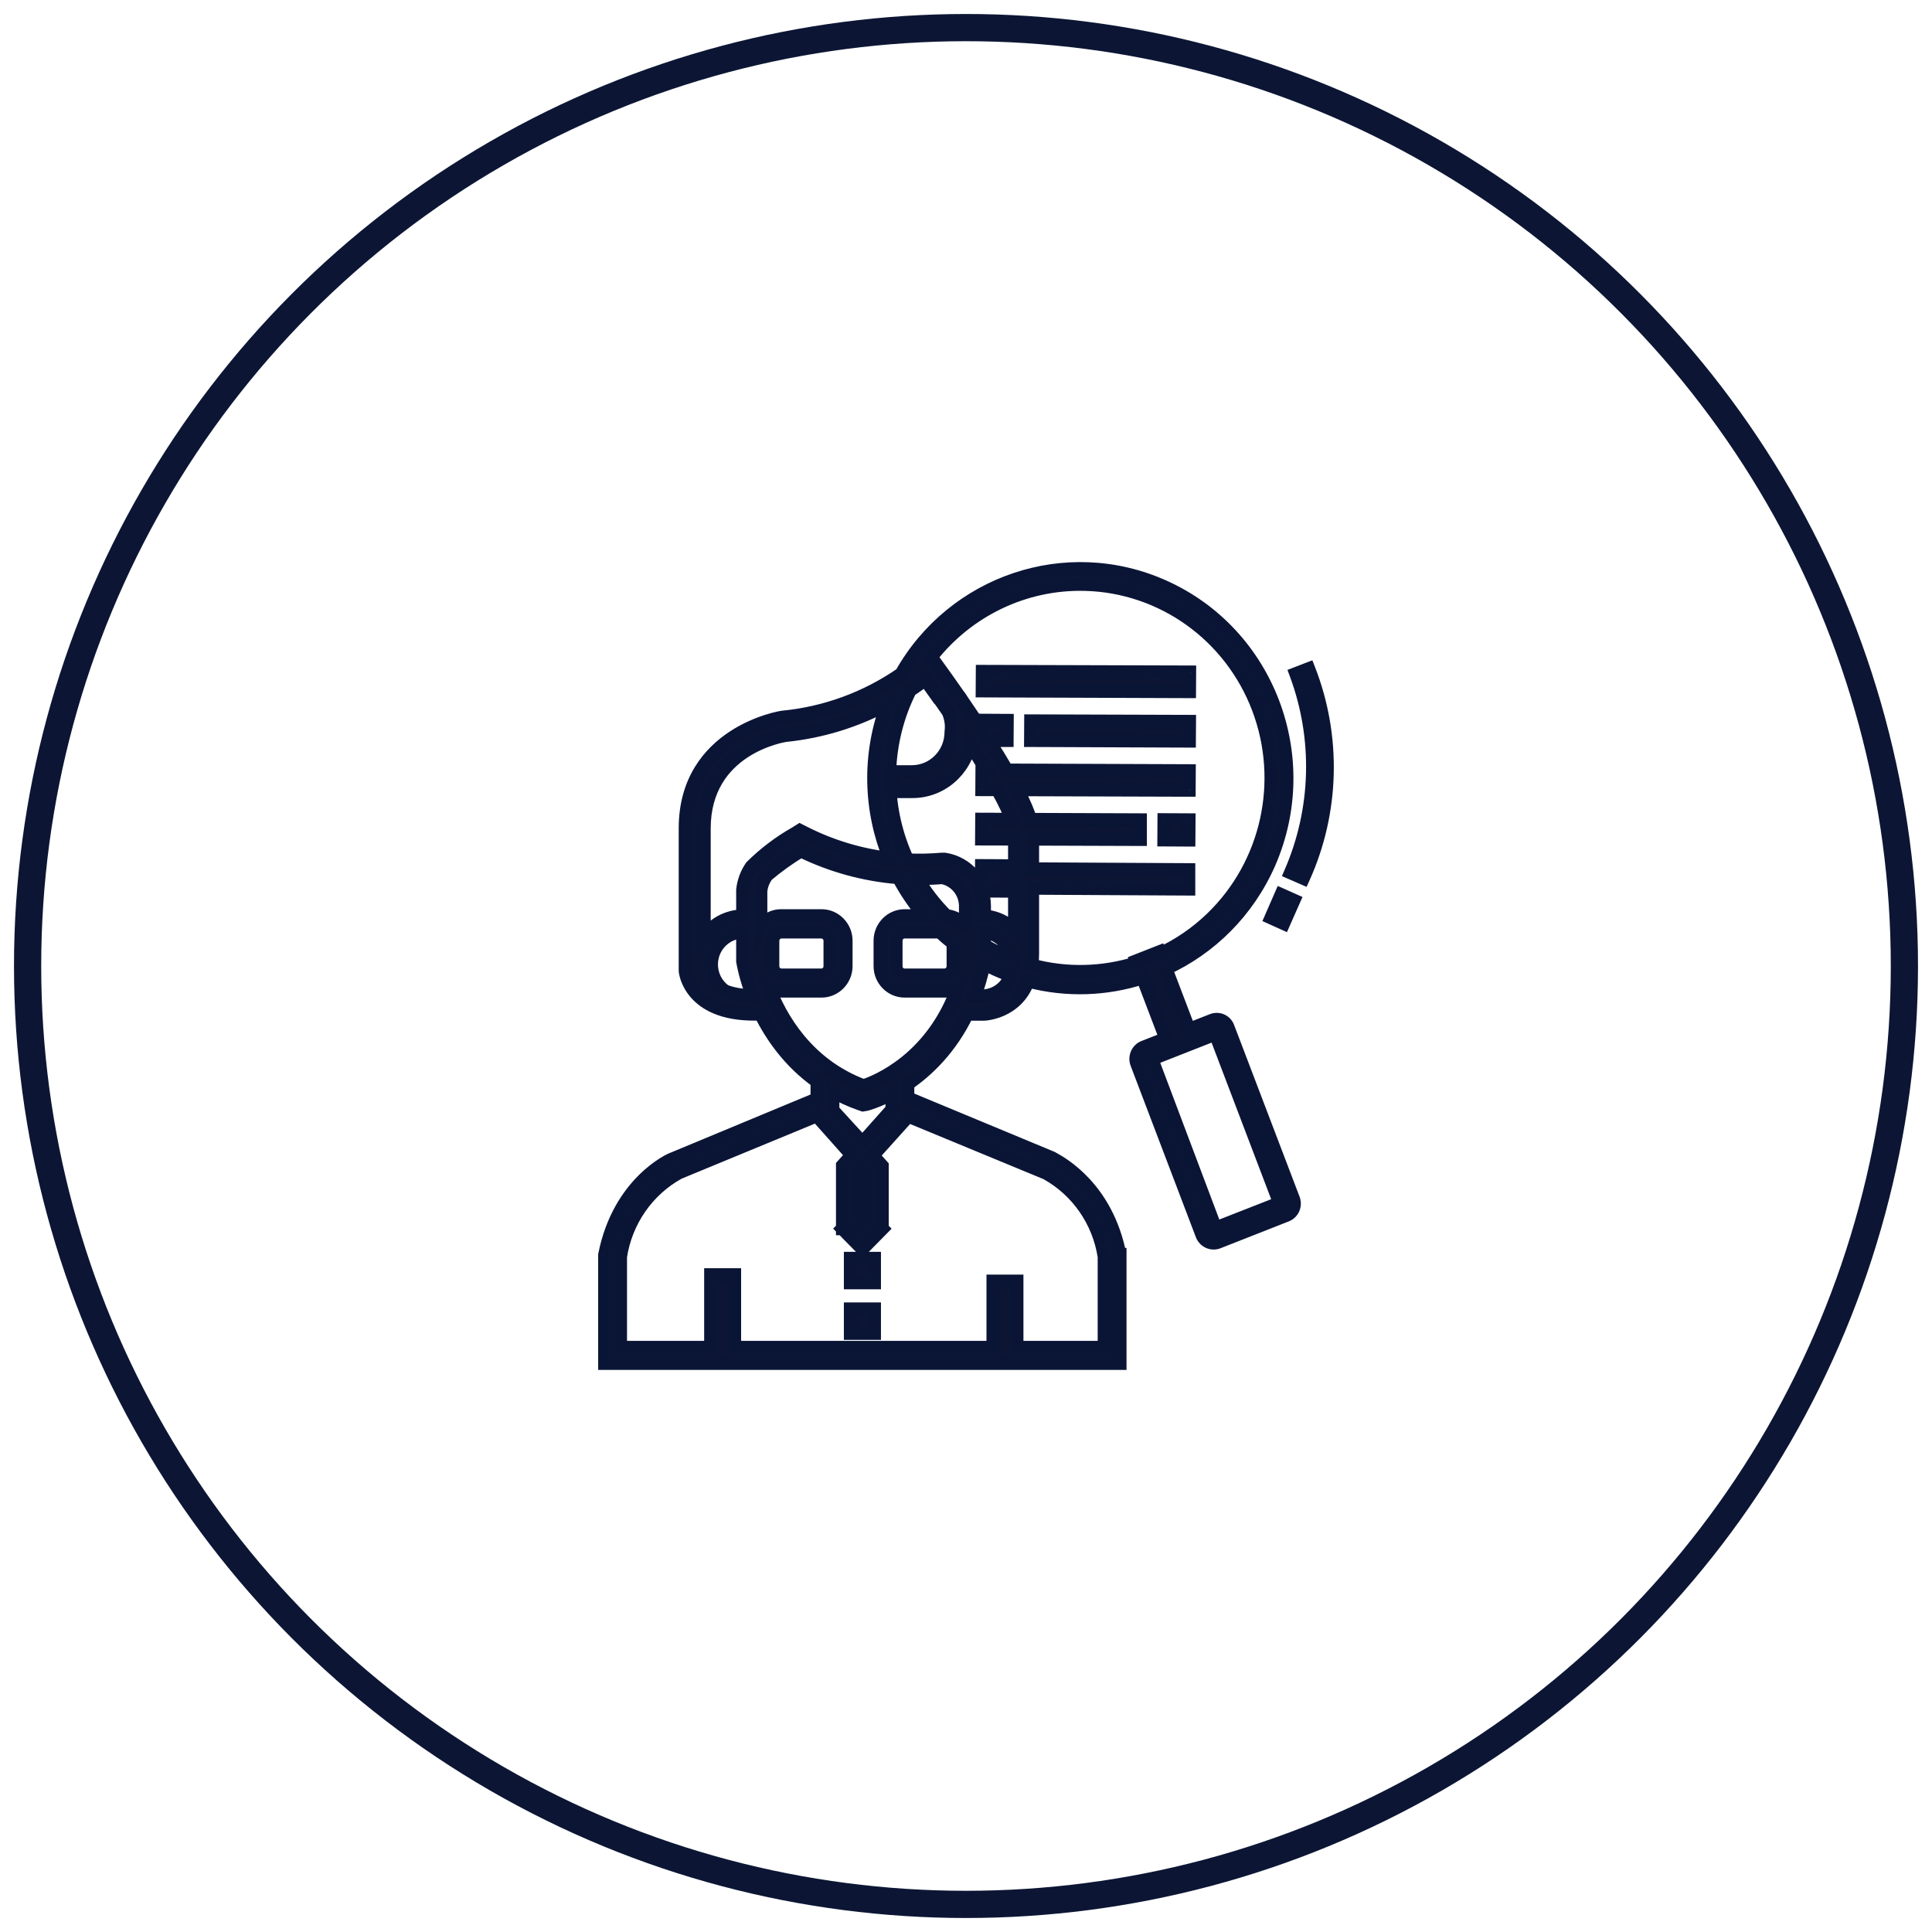 <svg width="70" height="70" viewBox="0 0 70 70" fill="none" xmlns="http://www.w3.org/2000/svg">
<circle cx="35" cy="35" r="34" stroke="#0C1634" stroke-width="0.986"/>
<path fill-rule="evenodd" clip-rule="evenodd" d="M35.654 34.256V33.759C36.191 33.81 36.623 34.228 36.703 34.763C36.577 34.715 36.451 34.662 36.326 34.606C36.093 34.5 35.869 34.383 35.654 34.256ZM36.774 33.728C36.486 33.428 36.092 33.233 35.654 33.205V32.813C35.646 31.977 35.041 31.27 34.226 31.145H34.116C33.702 31.182 33.288 31.19 32.876 31.17C32.054 29.39 31.967 27.273 32.811 25.335C32.859 25.224 32.91 25.116 32.963 25.009C33.154 24.881 33.341 24.747 33.523 24.605L34.032 25.321C34.045 25.332 34.057 25.344 34.069 25.355C34.172 25.503 34.272 25.646 34.367 25.784C34.467 26.012 34.506 26.266 34.472 26.521C34.472 27.324 33.831 27.975 33.039 27.975H32.35V28.666H33.057C34.088 28.666 34.946 27.917 35.133 26.926C35.372 27.294 35.576 27.622 35.751 27.913L35.592 27.912L35.588 28.595L36.145 28.596C36.434 29.121 36.59 29.473 36.675 29.7L35.583 29.696L35.579 30.383L36.774 30.386V33.728ZM34.868 25.415C35.139 25.809 35.382 26.17 35.599 26.503L35.601 26.11L36.48 26.115L36.475 26.815H35.8C36.066 27.23 36.287 27.595 36.473 27.915L43.075 27.939L43.071 28.617L36.849 28.598C37.113 29.108 37.254 29.461 37.327 29.703L41.304 29.718V30.401L37.398 30.388V31.494L43.057 31.524V32.198L37.398 32.167V34.557C37.398 34.708 37.389 34.849 37.373 34.98C38.647 35.322 39.977 35.283 41.211 34.892L41.185 34.824L42.004 34.502L42.031 34.572C42.711 34.255 43.347 33.822 43.91 33.28C45.941 31.322 46.609 28.314 45.603 25.66C44.597 23.007 42.115 21.23 39.315 21.159C37.11 21.102 35.051 22.111 33.72 23.811L33.826 23.943C34.143 24.381 34.433 24.789 34.697 25.168C34.76 25.246 34.817 25.329 34.868 25.415ZM37.244 35.528C38.646 35.901 40.088 35.841 41.409 35.412L42.255 37.634L41.449 37.95C41.224 38.04 41.112 38.297 41.199 38.526L43.563 44.738C43.605 44.849 43.689 44.938 43.796 44.986C43.903 45.033 44.025 45.036 44.134 44.992L46.594 44.024C46.709 43.982 46.801 43.893 46.849 43.779C46.893 43.67 46.893 43.549 46.849 43.44L44.481 37.228C44.442 37.117 44.359 37.028 44.252 36.983C44.144 36.937 44.022 36.937 43.914 36.983L43.074 37.312L42.229 35.092C43.84 34.35 45.199 33.03 45.975 31.261C47.64 27.434 45.936 22.961 42.167 21.267C38.636 19.679 34.542 21.093 32.664 24.424C31.385 25.306 29.904 25.851 28.356 25.999C28.32 25.999 24.841 26.556 24.841 30.013V35.172C24.841 35.235 25.016 36.729 27.319 36.729H27.567C27.97 37.54 28.611 38.462 29.617 39.181V39.823L24.379 42C24.3 42.017 22.442 42.856 21.923 45.465V49.385H40.566V45.465H40.562C40.09 43.05 38.451 42.152 38.154 41.989L38.154 41.989C38.13 41.976 38.115 41.968 38.11 41.964L32.877 39.789V39.268C33.595 38.776 34.43 37.981 35.032 36.733H35.641C35.641 36.733 36.815 36.703 37.244 35.528ZM32.332 40.198V39.602C31.816 39.881 31.44 39.986 31.396 39.997L31.269 40.02L31.177 39.988C30.808 39.859 30.47 39.703 30.162 39.529V40.227L31.247 41.416L32.332 40.198ZM36.644 35.342C36.462 35.276 36.281 35.204 36.102 35.123C35.946 35.053 35.794 34.977 35.645 34.898C35.555 35.331 35.439 35.73 35.304 36.095H35.654C35.736 36.092 36.366 36.048 36.644 35.342ZM27.285 36.091C27.017 35.401 26.933 34.891 26.923 34.829V33.754C26.281 33.761 25.763 34.292 25.763 34.945C25.763 35.344 25.957 35.698 26.255 35.914C26.507 36.016 26.841 36.087 27.285 36.091ZM32.165 25.491C31.02 26.111 29.762 26.5 28.461 26.632C28.351 26.646 25.5 27.114 25.5 30.017V33.989C25.805 33.518 26.328 33.206 26.923 33.201V32.238C26.956 31.938 27.063 31.651 27.235 31.404C27.712 30.932 28.248 30.525 28.83 30.195L28.98 30.102L29.138 30.182C30.117 30.678 31.171 30.994 32.249 31.119C31.533 29.378 31.455 27.37 32.165 25.491ZM32.562 31.786C32.826 32.287 33.147 32.759 33.52 33.192H32.78C32.295 33.192 31.901 33.592 31.901 34.084V35.003C31.901 35.495 32.295 35.895 32.78 35.895H34.226C34.412 35.895 34.585 35.836 34.727 35.735C33.801 38.396 31.748 39.203 31.291 39.355C29.218 38.584 28.257 36.863 27.837 35.757C27.973 35.844 28.134 35.895 28.307 35.895H29.762C30.244 35.895 30.636 35.501 30.64 35.012V34.084C30.64 33.592 30.247 33.192 29.762 33.192H28.307C27.986 33.192 27.705 33.367 27.552 33.629V32.273C27.576 32.068 27.653 31.873 27.776 31.707C28.166 31.377 28.582 31.079 29.019 30.815C30.134 31.362 31.336 31.689 32.562 31.786ZM33.215 31.816C33.511 32.315 33.87 32.779 34.285 33.194C34.591 33.215 34.854 33.394 34.995 33.652V32.813C34.985 32.307 34.627 31.878 34.138 31.783C33.83 31.808 33.522 31.819 33.215 31.816ZM34.547 34.177C34.376 34.043 34.213 33.901 34.057 33.754H32.771C32.686 33.754 32.603 33.789 32.543 33.851C32.483 33.913 32.45 33.997 32.451 34.084V35.012C32.45 35.099 32.483 35.183 32.543 35.245C32.603 35.307 32.686 35.342 32.771 35.342H34.226C34.404 35.339 34.547 35.192 34.547 35.012V34.177ZM41.717 38.365L44.033 44.51L46.379 43.592L44.041 37.451L41.717 38.365ZM47.407 24.247C48.363 26.687 48.293 29.418 47.214 31.805L46.775 31.613C47.766 29.333 47.836 26.748 46.968 24.416L47.407 24.247ZM43.088 24.362L43.084 25.045L35.601 25.018L35.605 24.34L43.088 24.362ZM43.079 26.837L43.084 26.151L37.358 26.133L37.354 26.815L43.079 26.837ZM35.572 32.269L35.577 31.377L36.455 31.382L36.451 32.273L35.572 32.269ZM43.062 30.423L43.066 29.718L42.187 29.714L42.183 30.418L43.062 30.423ZM46.502 33.442L46.862 32.626L46.423 32.43L46.067 33.246L46.502 33.442ZM27.986 34.084C27.986 33.904 28.129 33.757 28.307 33.754H29.762C29.848 33.754 29.931 33.789 29.992 33.851C30.052 33.913 30.087 33.997 30.087 34.084V35.012C30.087 35.099 30.052 35.183 29.992 35.245C29.931 35.307 29.848 35.342 29.762 35.342H28.307C28.129 35.339 27.986 35.192 27.986 35.012V34.084ZM25.763 48.832H22.468V45.532C22.666 44.235 23.449 43.107 24.586 42.481L29.595 40.412L30.878 41.852L30.539 42.232V44.506H30.546L30.537 44.515L30.862 44.845L30.861 44.846L31.246 45.237L31.954 44.518L31.95 44.514V42.245L31.611 41.866L32.908 40.425L37.912 42.495C39.043 43.118 39.823 44.241 40.021 45.532V48.832H36.831V46.432H35.992V48.832H26.602V46.2H25.763V48.832ZM31.405 44.294V42.459L31.247 42.276L31.084 42.459V44.288L31.247 44.454L31.405 44.294ZM30.825 46.464V45.607H31.669V46.464H30.825ZM31.669 48.297V47.44H30.825V48.297H31.669Z" fill="#0C1634"/>
<path d="M35.654 33.759L35.677 33.51L35.404 33.485V33.759H35.654ZM35.654 34.256H35.404V34.399L35.526 34.471L35.654 34.256ZM36.703 34.763L36.614 34.997L37.015 35.15L36.951 34.726L36.703 34.763ZM36.326 34.606L36.223 34.834L36.223 34.834L36.326 34.606ZM35.654 33.205H35.404V33.439L35.638 33.454L35.654 33.205ZM36.774 33.728L36.594 33.901L37.024 34.349V33.728H36.774ZM35.654 32.813H35.904L35.904 32.811L35.654 32.813ZM34.226 31.145L34.264 30.898L34.245 30.895H34.226V31.145ZM34.116 31.145V30.895H34.105L34.094 30.896L34.116 31.145ZM32.876 31.17L32.649 31.275L32.712 31.413L32.864 31.42L32.876 31.17ZM32.811 25.335L32.582 25.235L32.582 25.235L32.811 25.335ZM32.963 25.009L32.824 24.801L32.769 24.838L32.739 24.898L32.963 25.009ZM33.523 24.605L33.727 24.46L33.576 24.248L33.37 24.408L33.523 24.605ZM34.032 25.321L33.829 25.466L33.845 25.489L33.865 25.507L34.032 25.321ZM34.069 25.355L34.274 25.212L34.26 25.192L34.243 25.176L34.069 25.355ZM34.367 25.784L34.596 25.683L34.587 25.662L34.573 25.642L34.367 25.784ZM34.472 26.521L34.224 26.488L34.222 26.504V26.521H34.472ZM32.35 27.975V27.725H32.1V27.975H32.35ZM32.35 28.666H32.1V28.916H32.35V28.666ZM33.057 28.666V28.916H33.057L33.057 28.666ZM35.133 26.926L35.342 26.79L35.002 26.267L34.887 26.88L35.133 26.926ZM35.751 27.913L35.75 28.163L36.194 28.164L35.965 27.784L35.751 27.913ZM35.592 27.912L35.593 27.662L35.344 27.661L35.342 27.91L35.592 27.912ZM35.588 28.595L35.338 28.593L35.336 28.844L35.587 28.845L35.588 28.595ZM36.145 28.596L36.364 28.476L36.293 28.347L36.146 28.346L36.145 28.596ZM36.675 29.7L36.674 29.95L37.035 29.952L36.909 29.613L36.675 29.7ZM35.583 29.696L35.584 29.446L35.335 29.445L35.333 29.694L35.583 29.696ZM35.579 30.383L35.329 30.381L35.327 30.632L35.578 30.633L35.579 30.383ZM36.774 30.386H37.024V30.137L36.775 30.136L36.774 30.386ZM35.599 26.503L35.389 26.639L35.843 27.335L35.849 26.504L35.599 26.503ZM34.868 25.415L34.653 25.543L34.658 25.55L34.662 25.557L34.868 25.415ZM35.601 26.11L35.602 25.86L35.353 25.859L35.351 26.109L35.601 26.11ZM36.48 26.115L36.73 26.117L36.731 25.866L36.481 25.865L36.48 26.115ZM36.475 26.815V27.065H36.724L36.725 26.817L36.475 26.815ZM35.8 26.815V26.565H35.344L35.59 26.95L35.8 26.815ZM36.473 27.915L36.256 28.04L36.328 28.165L36.472 28.165L36.473 27.915ZM43.075 27.939L43.325 27.941L43.327 27.69L43.076 27.689L43.075 27.939ZM43.071 28.617L43.07 28.867L43.319 28.867L43.321 28.618L43.071 28.617ZM36.849 28.598L36.849 28.348L36.437 28.347L36.627 28.713L36.849 28.598ZM37.327 29.703L37.087 29.774L37.14 29.952L37.326 29.953L37.327 29.703ZM41.304 29.718H41.554V29.469L41.305 29.468L41.304 29.718ZM41.304 30.401L41.303 30.651L41.554 30.651V30.401H41.304ZM37.398 30.388L37.399 30.138L37.148 30.138V30.388H37.398ZM37.398 31.494H37.148V31.742L37.397 31.744L37.398 31.494ZM43.057 31.524H43.307V31.276L43.059 31.274L43.057 31.524ZM43.057 32.198L43.056 32.448L43.307 32.449V32.198H43.057ZM37.398 32.167L37.399 31.917L37.148 31.916V32.167H37.398ZM37.373 34.98L37.125 34.949L37.097 35.165L37.308 35.221L37.373 34.98ZM41.211 34.892L41.286 35.13L41.538 35.05L41.444 34.803L41.211 34.892ZM41.185 34.824L41.093 34.591L40.863 34.681L40.951 34.912L41.185 34.824ZM42.004 34.502L42.238 34.413L42.148 34.177L41.913 34.269L42.004 34.502ZM42.031 34.572L41.797 34.661L41.893 34.912L42.136 34.798L42.031 34.572ZM43.91 33.28L44.084 33.46L43.91 33.28ZM39.315 21.159L39.308 21.409L39.315 21.159ZM33.72 23.811L33.523 23.657L33.401 23.813L33.525 23.967L33.72 23.811ZM33.826 23.943L34.029 23.796L34.021 23.787L33.826 23.943ZM34.697 25.168L34.492 25.311L34.497 25.318L34.502 25.324L34.697 25.168ZM41.409 35.412L41.643 35.323L41.558 35.101L41.332 35.175L41.409 35.412ZM37.244 35.528L37.308 35.287L37.087 35.228L37.009 35.443L37.244 35.528ZM42.255 37.634L42.346 37.867L42.577 37.776L42.489 37.545L42.255 37.634ZM41.449 37.95L41.358 37.718L41.357 37.718L41.449 37.95ZM41.199 38.526L40.965 38.614L40.965 38.615L41.199 38.526ZM43.563 44.738L43.796 44.649L43.796 44.649L43.563 44.738ZM43.796 44.986L43.898 44.757L43.898 44.757L43.796 44.986ZM44.134 44.992L44.042 44.759L44.041 44.76L44.134 44.992ZM46.594 44.024L46.508 43.79L46.503 43.792L46.594 44.024ZM46.849 43.779L47.08 43.875L47.081 43.873L46.849 43.779ZM46.849 43.44L46.615 43.529L46.617 43.534L46.849 43.44ZM44.481 37.228L44.245 37.311L44.247 37.317L44.481 37.228ZM44.252 36.983L44.351 36.753L44.35 36.752L44.252 36.983ZM43.914 36.983L44.005 37.215L44.012 37.213L43.914 36.983ZM43.074 37.312L42.841 37.401L42.931 37.638L43.166 37.545L43.074 37.312ZM42.229 35.092L42.124 34.865L41.912 34.963L41.995 35.181L42.229 35.092ZM45.975 31.261L46.204 31.362L46.204 31.361L45.975 31.261ZM42.167 21.267L42.065 21.495L42.167 21.267ZM32.664 24.424L32.806 24.629L32.853 24.597L32.881 24.547L32.664 24.424ZM28.356 25.999V26.249H28.368L28.38 26.248L28.356 25.999ZM27.567 36.729L27.79 36.617L27.721 36.479H27.567V36.729ZM29.617 39.181H29.867V39.053L29.762 38.978L29.617 39.181ZM29.617 39.823L29.713 40.054L29.867 39.99V39.823H29.617ZM24.379 42L24.434 42.244L24.455 42.239L24.475 42.23L24.379 42ZM21.923 45.465L21.678 45.416L21.673 45.44V45.465H21.923ZM21.923 49.385H21.673V49.635H21.923V49.385ZM40.566 49.385V49.635H40.816V49.385H40.566ZM40.566 45.465H40.816V45.215H40.566V45.465ZM40.562 45.465L40.316 45.513L40.356 45.715H40.562V45.465ZM38.154 41.989L38.031 42.207L38.034 42.209L38.154 41.989ZM38.154 41.989L38.277 41.772L38.274 41.77L38.154 41.989ZM38.11 41.964L38.261 41.765L38.236 41.745L38.206 41.733L38.11 41.964ZM32.877 39.789H32.627V39.956L32.781 40.02L32.877 39.789ZM32.877 39.268L32.735 39.062L32.627 39.137V39.268H32.877ZM35.032 36.733V36.483H34.876L34.807 36.624L35.032 36.733ZM35.641 36.733V36.983L35.647 36.983L35.641 36.733ZM32.332 39.602H32.582V39.182L32.213 39.382L32.332 39.602ZM32.332 40.198L32.519 40.364L32.582 40.293V40.198H32.332ZM31.396 39.997L31.439 40.244L31.449 40.242L31.459 40.239L31.396 39.997ZM31.269 40.02L31.189 40.257L31.249 40.277L31.312 40.266L31.269 40.02ZM31.177 39.988L31.093 40.224L31.096 40.225L31.177 39.988ZM30.162 39.529L30.285 39.311L29.912 39.1V39.529H30.162ZM30.162 40.227H29.912V40.324L29.977 40.396L30.162 40.227ZM31.247 41.416L31.062 41.584L31.249 41.789L31.433 41.582L31.247 41.416ZM36.102 35.123L35.999 35.351L36 35.351L36.102 35.123ZM36.644 35.342L36.876 35.433L36.971 35.193L36.728 35.106L36.644 35.342ZM35.645 34.898L35.763 34.677L35.468 34.519L35.4 34.847L35.645 34.898ZM35.304 36.095L35.069 36.008L34.944 36.345H35.304V36.095ZM35.654 36.095V36.346L35.664 36.345L35.654 36.095ZM26.923 34.829H26.673V34.848L26.676 34.866L26.923 34.829ZM27.285 36.091L27.283 36.341L27.651 36.344L27.518 36L27.285 36.091ZM26.923 33.754H27.173V33.501L26.921 33.504L26.923 33.754ZM26.255 35.914L26.108 36.117L26.133 36.134L26.161 36.146L26.255 35.914ZM28.461 26.632L28.436 26.384L28.431 26.384L28.461 26.632ZM32.165 25.491L32.399 25.579L32.636 24.952L32.046 25.271L32.165 25.491ZM25.5 33.989H25.25V34.835L25.709 34.124L25.5 33.989ZM26.923 33.201L26.925 33.451L27.173 33.449V33.201H26.923ZM26.923 32.238L26.675 32.211L26.673 32.224V32.238H26.923ZM27.235 31.404L27.059 31.226L27.043 31.242L27.03 31.261L27.235 31.404ZM28.83 30.195L28.954 30.413L28.963 30.407L28.83 30.195ZM28.98 30.102L29.093 29.879L28.967 29.815L28.847 29.89L28.98 30.102ZM29.138 30.182L29.025 30.405L29.025 30.405L29.138 30.182ZM32.249 31.119L32.22 31.367L32.642 31.416L32.48 31.024L32.249 31.119ZM33.52 33.192V33.442H34.065L33.709 33.029L33.52 33.192ZM32.562 31.786L32.783 31.669L32.718 31.548L32.581 31.537L32.562 31.786ZM34.226 35.895L34.226 35.645H34.226V35.895ZM34.727 35.735L34.963 35.817L35.219 35.081L34.583 35.531L34.727 35.735ZM31.291 39.355L31.203 39.59L31.286 39.62L31.37 39.592L31.291 39.355ZM27.837 35.757L27.973 35.546L27.335 35.136L27.604 35.845L27.837 35.757ZM29.762 35.895L29.762 35.645H29.762V35.895ZM30.64 35.012L30.89 35.014V35.012H30.64ZM27.552 33.629H27.302V34.55L27.767 33.755L27.552 33.629ZM27.552 32.273L27.303 32.244L27.302 32.259V32.273H27.552ZM27.776 31.707L27.614 31.516L27.592 31.535L27.575 31.559L27.776 31.707ZM29.019 30.815L29.129 30.591L29.007 30.531L28.89 30.601L29.019 30.815ZM34.285 33.194L34.108 33.371L34.175 33.437L34.268 33.444L34.285 33.194ZM33.215 31.816L33.218 31.566L32.773 31.561L33 31.943L33.215 31.816ZM34.995 33.652L34.775 33.772L35.245 33.652H34.995ZM34.995 32.813H35.245L35.245 32.808L34.995 32.813ZM34.138 31.783L34.185 31.538L34.152 31.531L34.117 31.534L34.138 31.783ZM34.057 33.754L34.228 33.572L34.156 33.504H34.057V33.754ZM34.547 34.177H34.797V34.056L34.702 33.981L34.547 34.177ZM32.771 33.754L32.771 34.004H32.771V33.754ZM32.543 33.851L32.364 33.677L32.364 33.677L32.543 33.851ZM32.451 34.084H32.701L32.701 34.081L32.451 34.084ZM32.451 35.012L32.701 35.015V35.012H32.451ZM32.543 35.245L32.364 35.419L32.364 35.419L32.543 35.245ZM32.771 35.342V35.092H32.771L32.771 35.342ZM34.226 35.342V35.592L34.229 35.592L34.226 35.342ZM34.547 35.012H34.297V35.012L34.547 35.012ZM44.033 44.51L43.799 44.599L43.888 44.836L44.124 44.743L44.033 44.51ZM41.717 38.365L41.626 38.133L41.396 38.223L41.483 38.453L41.717 38.365ZM46.379 43.592L46.47 43.825L46.701 43.734L46.613 43.503L46.379 43.592ZM44.041 37.451L44.275 37.362L44.185 37.126L43.95 37.218L44.041 37.451ZM47.214 31.805L47.114 32.034L47.34 32.133L47.442 31.908L47.214 31.805ZM47.407 24.247L47.64 24.155L47.549 23.924L47.317 24.013L47.407 24.247ZM46.775 31.613L46.545 31.514L46.446 31.743L46.675 31.843L46.775 31.613ZM46.968 24.416L46.878 24.183L46.647 24.272L46.733 24.503L46.968 24.416ZM43.084 25.045L43.083 25.295L43.332 25.296L43.334 25.046L43.084 25.045ZM43.088 24.362L43.338 24.364L43.34 24.113L43.089 24.112L43.088 24.362ZM35.601 25.018L35.351 25.016L35.349 25.267L35.6 25.268L35.601 25.018ZM35.605 24.34L35.606 24.09L35.357 24.089L35.355 24.338L35.605 24.34ZM43.084 26.151L43.334 26.152L43.335 25.901L43.084 25.901L43.084 26.151ZM43.079 26.837L43.078 27.087L43.328 27.088L43.329 26.839L43.079 26.837ZM37.358 26.133L37.359 25.883L37.11 25.882L37.108 26.131L37.358 26.133ZM37.354 26.815L37.104 26.814L37.102 27.064L37.353 27.065L37.354 26.815ZM35.577 31.377L35.578 31.127L35.328 31.126L35.327 31.376L35.577 31.377ZM35.572 32.269L35.322 32.268L35.321 32.518L35.571 32.519L35.572 32.269ZM36.455 31.382L36.705 31.383L36.706 31.133L36.456 31.132L36.455 31.382ZM36.451 32.273L36.45 32.523L36.7 32.525L36.701 32.275L36.451 32.273ZM43.066 29.718L43.316 29.72L43.318 29.47L43.067 29.468L43.066 29.718ZM43.062 30.423L43.06 30.673L43.31 30.674L43.312 30.424L43.062 30.423ZM42.187 29.714L42.189 29.464L41.939 29.462L41.937 29.712L42.187 29.714ZM42.183 30.418L41.933 30.417L41.931 30.667L42.182 30.668L42.183 30.418ZM46.862 32.626L47.091 32.727L47.192 32.499L46.964 32.398L46.862 32.626ZM46.502 33.442L46.399 33.67L46.629 33.773L46.731 33.543L46.502 33.442ZM46.423 32.43L46.525 32.201L46.295 32.099L46.194 32.33L46.423 32.43ZM46.067 33.246L45.838 33.146L45.739 33.372L45.964 33.474L46.067 33.246ZM28.307 33.754V33.504L28.304 33.504L28.307 33.754ZM27.986 34.084H28.236V34.084L27.986 34.084ZM29.992 33.851L29.814 34.026L29.992 33.851ZM29.992 35.245L29.814 35.069L29.992 35.245ZM28.307 35.342L28.304 35.592H28.307V35.342ZM27.986 35.012L28.236 35.012V35.012H27.986ZM22.468 48.832H22.218V49.082H22.468V48.832ZM25.763 48.832V49.082H26.013V48.832H25.763ZM22.468 45.532L22.221 45.494L22.218 45.513V45.532H22.468ZM24.586 42.481L24.49 42.25L24.477 42.256L24.465 42.262L24.586 42.481ZM29.595 40.412L29.781 40.246L29.663 40.113L29.499 40.181L29.595 40.412ZM30.878 41.852L31.064 42.019L31.213 41.853L31.064 41.686L30.878 41.852ZM30.539 42.232L30.353 42.065L30.289 42.136V42.232H30.539ZM30.539 44.506H30.289V44.756H30.539V44.506ZM30.546 44.506L30.724 44.681L31.143 44.256H30.546V44.506ZM30.537 44.515L30.359 44.339L30.186 44.515L30.359 44.69L30.537 44.515ZM30.862 44.845L31.04 45.02L31.213 44.845L31.04 44.67L30.862 44.845ZM30.861 44.846L30.683 44.671L30.51 44.846L30.683 45.022L30.861 44.846ZM31.246 45.237L31.068 45.412L31.246 45.593L31.424 45.412L31.246 45.237ZM31.954 44.518L32.132 44.693L32.305 44.518L32.132 44.343L31.954 44.518ZM31.95 44.514H31.7V44.616L31.772 44.689L31.95 44.514ZM31.95 42.245H32.2V42.15L32.136 42.078L31.95 42.245ZM31.611 41.866L31.426 41.699L31.276 41.865L31.425 42.032L31.611 41.866ZM32.908 40.425L33.003 40.194L32.84 40.127L32.722 40.258L32.908 40.425ZM37.912 42.495L38.033 42.276L38.021 42.269L38.008 42.264L37.912 42.495ZM40.021 45.532H40.271V45.513L40.268 45.494L40.021 45.532ZM40.021 48.832V49.082H40.271V48.832H40.021ZM36.831 48.832H36.581V49.082H36.831V48.832ZM36.831 46.432H37.081V46.182H36.831V46.432ZM35.992 46.432V46.182H35.742V46.432H35.992ZM35.992 48.832V49.082H36.242V48.832H35.992ZM26.602 48.832H26.352V49.082H26.602V48.832ZM26.602 46.2H26.852V45.95H26.602V46.2ZM25.763 46.2V45.95H25.513V46.2H25.763ZM31.405 44.294L31.583 44.469L31.655 44.396V44.294H31.405ZM31.405 42.459H31.655V42.366L31.594 42.295L31.405 42.459ZM31.247 42.276L31.436 42.113L31.249 41.897L31.06 42.11L31.247 42.276ZM31.084 42.459L30.897 42.293L30.834 42.364V42.459H31.084ZM31.084 44.288H30.834V44.391L30.906 44.464L31.084 44.288ZM31.247 44.454L31.069 44.629L31.247 44.81L31.425 44.629L31.247 44.454ZM30.825 45.607V45.357H30.575V45.607H30.825ZM30.825 46.464H30.575V46.714H30.825V46.464ZM31.669 45.607H31.919V45.357H31.669V45.607ZM31.669 46.464V46.714H31.919V46.464H31.669ZM31.669 47.44H31.919V47.19H31.669V47.44ZM31.669 48.297V48.547H31.919V48.297H31.669ZM30.825 47.44V47.19H30.575V47.44H30.825ZM30.825 48.297H30.575V48.547H30.825V48.297ZM35.404 33.759V34.256H35.904V33.759H35.404ZM36.951 34.726C36.853 34.08 36.331 33.572 35.677 33.51L35.63 34.008C36.05 34.048 36.392 34.376 36.456 34.8L36.951 34.726ZM36.223 34.834C36.352 34.892 36.483 34.946 36.614 34.997L36.793 34.529C36.67 34.483 36.549 34.432 36.429 34.378L36.223 34.834ZM35.526 34.471C35.75 34.603 35.982 34.724 36.223 34.834L36.429 34.378C36.205 34.276 35.989 34.164 35.781 34.041L35.526 34.471ZM35.638 33.454C36.011 33.478 36.347 33.644 36.594 33.901L36.955 33.554C36.625 33.212 36.173 32.987 35.67 32.955L35.638 33.454ZM35.404 32.813V33.205H35.904V32.813H35.404ZM34.188 31.392C34.879 31.498 35.397 32.099 35.404 32.816L35.904 32.811C35.895 31.855 35.202 31.042 34.264 30.898L34.188 31.392ZM34.116 31.395H34.226V30.895H34.116V31.395ZM32.864 31.42C33.287 31.44 33.713 31.432 34.138 31.394L34.094 30.896C33.691 30.931 33.288 30.939 32.888 30.921L32.864 31.42ZM32.582 25.235C31.708 27.241 31.798 29.433 32.649 31.275L33.103 31.065C32.309 29.348 32.225 27.305 33.04 25.434L32.582 25.235ZM32.739 24.898C32.684 25.008 32.632 25.12 32.582 25.235L33.04 25.435C33.087 25.328 33.136 25.224 33.187 25.121L32.739 24.898ZM33.37 24.408C33.192 24.546 33.01 24.677 32.824 24.801L33.102 25.217C33.298 25.086 33.489 24.948 33.676 24.803L33.37 24.408ZM34.236 25.176L33.727 24.46L33.319 24.75L33.829 25.466L34.236 25.176ZM34.243 25.176C34.229 25.162 34.214 25.149 34.2 25.135L33.865 25.507C33.875 25.516 33.885 25.526 33.895 25.535L34.243 25.176ZM34.573 25.642C34.477 25.503 34.377 25.36 34.274 25.212L33.864 25.499C33.967 25.646 34.066 25.788 34.161 25.926L34.573 25.642ZM34.72 26.554C34.76 26.253 34.714 25.953 34.596 25.683L34.138 25.885C34.22 26.071 34.252 26.28 34.224 26.488L34.72 26.554ZM33.039 28.225C33.972 28.225 34.722 27.458 34.722 26.521H34.222C34.222 27.189 33.689 27.725 33.039 27.725V28.225ZM32.35 28.225H33.039V27.725H32.35V28.225ZM32.6 28.666V27.975H32.1V28.666H32.6ZM33.057 28.416H32.35V28.916H33.057V28.416ZM34.887 26.88C34.722 27.757 33.963 28.416 33.057 28.416L33.057 28.916C34.213 28.916 35.17 28.076 35.378 26.972L34.887 26.88ZM35.965 27.784C35.789 27.49 35.583 27.16 35.342 26.79L34.923 27.062C35.161 27.428 35.364 27.753 35.536 28.041L35.965 27.784ZM35.591 28.162L35.75 28.163L35.752 27.663L35.593 27.662L35.591 28.162ZM35.838 28.596L35.842 27.914L35.342 27.91L35.338 28.593L35.838 28.596ZM36.146 28.346L35.589 28.345L35.587 28.845L36.144 28.846L36.146 28.346ZM36.909 29.613C36.819 29.371 36.657 29.008 36.364 28.476L35.926 28.717C36.211 29.234 36.361 29.575 36.441 29.787L36.909 29.613ZM35.583 29.946L36.674 29.95L36.676 29.45L35.584 29.446L35.583 29.946ZM35.829 30.384L35.833 29.698L35.333 29.694L35.329 30.381L35.829 30.384ZM36.775 30.136L35.58 30.133L35.578 30.633L36.773 30.636L36.775 30.136ZM37.024 33.728V30.386H36.524V33.728H37.024ZM35.808 26.366C35.59 26.032 35.346 25.669 35.074 25.273L34.662 25.557C34.932 25.949 35.174 26.309 35.389 26.639L35.808 26.366ZM35.351 26.109L35.349 26.501L35.849 26.504L35.851 26.112L35.351 26.109ZM36.481 25.865L35.602 25.86L35.6 26.36L36.478 26.365L36.481 25.865ZM36.725 26.817L36.73 26.117L36.23 26.113L36.225 26.814L36.725 26.817ZM35.8 27.065H36.475V26.565H35.8V27.065ZM36.689 27.79C36.502 27.466 36.278 27.098 36.011 26.68L35.59 26.95C35.853 27.362 36.073 27.723 36.256 28.04L36.689 27.79ZM43.076 27.689L36.474 27.665L36.472 28.165L43.074 28.189L43.076 27.689ZM43.321 28.618L43.325 27.941L42.825 27.937L42.821 28.615L43.321 28.618ZM36.848 28.848L43.07 28.867L43.071 28.367L36.849 28.348L36.848 28.848ZM37.566 29.631C37.488 29.369 37.34 29.002 37.071 28.483L36.627 28.713C36.887 29.215 37.02 29.552 37.087 29.774L37.566 29.631ZM41.305 29.468L37.328 29.453L37.326 29.953L41.303 29.968L41.305 29.468ZM41.554 30.401V29.718H41.054V30.401H41.554ZM37.397 30.638L41.303 30.651L41.305 30.151L37.399 30.138L37.397 30.638ZM37.648 31.494V30.388H37.148V31.494H37.648ZM43.059 31.274L37.399 31.244L37.397 31.744L43.056 31.774L43.059 31.274ZM43.307 32.198V31.524H42.807V32.198H43.307ZM37.397 32.417L43.056 32.448L43.059 31.948L37.399 31.917L37.397 32.417ZM37.648 34.557V32.167H37.148V34.557H37.648ZM37.621 35.011C37.639 34.869 37.648 34.718 37.648 34.557H37.148C37.148 34.698 37.14 34.829 37.125 34.949L37.621 35.011ZM41.135 34.653C39.947 35.031 38.665 35.068 37.438 34.739L37.308 35.221C38.629 35.576 40.008 35.536 41.286 35.13L41.135 34.653ZM40.951 34.912L40.977 34.98L41.444 34.803L41.418 34.734L40.951 34.912ZM41.913 34.269L41.093 34.591L41.276 35.056L42.095 34.735L41.913 34.269ZM42.264 34.483L42.238 34.413L41.77 34.591L41.797 34.661L42.264 34.483ZM43.737 33.1C43.194 33.623 42.581 34.04 41.925 34.345L42.136 34.798C42.842 34.47 43.501 34.022 44.084 33.46L43.737 33.1ZM45.37 25.749C46.34 28.31 45.695 31.212 43.737 33.1L44.084 33.46C46.187 31.432 46.878 28.318 45.837 25.572L45.37 25.749ZM39.308 21.409C42.005 21.477 44.399 23.189 45.37 25.749L45.837 25.572C44.796 22.825 42.225 20.983 39.321 20.909L39.308 21.409ZM33.917 23.965C35.2 22.326 37.185 21.354 39.308 21.409L39.321 20.909C37.035 20.85 34.901 21.897 33.523 23.657L33.917 23.965ZM34.021 23.787L33.915 23.654L33.525 23.967L33.631 24.1L34.021 23.787ZM34.902 25.025C34.637 24.644 34.347 24.235 34.028 23.797L33.623 24.09C33.94 24.527 34.229 24.933 34.492 25.311L34.902 25.025ZM34.502 25.324C34.557 25.393 34.608 25.466 34.653 25.543L35.083 25.288C35.026 25.191 34.962 25.099 34.892 25.012L34.502 25.324ZM41.332 35.175C40.055 35.589 38.662 35.646 37.308 35.287L37.179 35.77C38.63 36.155 40.12 36.093 41.486 35.65L41.332 35.175ZM42.489 37.545L41.643 35.323L41.175 35.501L42.021 37.723L42.489 37.545ZM41.541 38.183L42.346 37.867L42.164 37.401L41.358 37.718L41.541 38.183ZM41.433 38.437C41.393 38.334 41.445 38.221 41.541 38.183L41.357 37.718C41.003 37.858 40.831 38.26 40.965 38.614L41.433 38.437ZM43.796 44.649L41.432 38.437L40.965 38.615L43.329 44.827L43.796 44.649ZM43.898 44.757C43.852 44.737 43.815 44.698 43.796 44.649L43.329 44.827C43.395 44.999 43.526 45.139 43.694 45.214L43.898 44.757ZM44.041 44.76C43.995 44.778 43.943 44.778 43.898 44.757L43.694 45.214C43.863 45.289 44.055 45.293 44.227 45.224L44.041 44.76ZM46.503 43.792L44.042 44.759L44.225 45.225L46.686 44.257L46.503 43.792ZM46.618 43.683C46.597 43.733 46.557 43.772 46.508 43.79L46.681 44.259C46.862 44.192 47.006 44.053 47.08 43.875L46.618 43.683ZM46.617 43.534C46.637 43.582 46.637 43.637 46.617 43.685L47.081 43.873C47.149 43.704 47.149 43.515 47.081 43.346L46.617 43.534ZM44.247 37.317L46.616 43.529L47.083 43.351L44.715 37.139L44.247 37.317ZM44.154 37.213C44.196 37.23 44.229 37.266 44.245 37.311L44.717 37.145C44.655 36.969 44.523 36.827 44.351 36.753L44.154 37.213ZM44.012 37.213C44.057 37.194 44.109 37.194 44.155 37.213L44.35 36.752C44.179 36.68 43.987 36.68 43.817 36.752L44.012 37.213ZM43.166 37.545L44.005 37.215L43.823 36.75L42.983 37.08L43.166 37.545ZM41.995 35.181L42.841 37.401L43.308 37.224L42.462 35.003L41.995 35.181ZM45.746 31.161C44.995 32.872 43.681 34.148 42.124 34.865L42.333 35.319C43.998 34.552 45.403 33.188 46.204 31.362L45.746 31.161ZM42.065 21.495C45.707 23.132 47.357 27.458 45.746 31.162L46.204 31.361C47.923 27.41 46.166 22.79 42.27 21.039L42.065 21.495ZM32.881 24.547C34.698 21.326 38.654 19.961 42.065 21.495L42.27 21.039C38.617 19.397 34.386 20.861 32.446 24.301L32.881 24.547ZM28.38 26.248C29.971 26.095 31.492 25.536 32.806 24.629L32.522 24.218C31.278 25.077 29.837 25.606 28.332 25.75L28.38 26.248ZM25.091 30.013C25.091 28.387 25.901 27.455 26.722 26.919C27.135 26.649 27.552 26.48 27.868 26.378C28.026 26.328 28.157 26.294 28.249 26.274C28.295 26.264 28.331 26.256 28.355 26.252C28.367 26.25 28.375 26.249 28.38 26.248C28.383 26.247 28.384 26.247 28.383 26.247C28.383 26.247 28.381 26.248 28.379 26.248C28.378 26.248 28.376 26.248 28.373 26.248C28.371 26.249 28.364 26.249 28.356 26.249V25.749C28.341 25.749 28.33 25.75 28.329 25.75C28.326 25.751 28.322 25.751 28.32 25.752C28.315 25.752 28.31 25.753 28.305 25.754C28.295 25.755 28.282 25.757 28.266 25.76C28.235 25.766 28.193 25.774 28.14 25.786C28.035 25.809 27.889 25.846 27.715 25.902C27.369 26.013 26.909 26.199 26.448 26.5C25.52 27.107 24.591 28.182 24.591 30.013H25.091ZM25.091 35.172V30.013H24.591V35.172H25.091ZM27.319 36.479C26.227 36.479 25.681 36.127 25.405 35.81C25.263 35.647 25.184 35.483 25.14 35.359C25.093 35.227 25.091 35.151 25.091 35.172H24.591C24.591 35.224 24.61 35.358 24.668 35.525C24.729 35.698 24.838 35.919 25.028 36.138C25.415 36.583 26.108 36.979 27.319 36.979V36.479ZM27.567 36.479H27.319V36.979H27.567V36.479ZM29.762 38.978C28.798 38.289 28.181 37.403 27.79 36.617L27.343 36.84C27.759 37.677 28.424 38.636 29.471 39.385L29.762 38.978ZM29.867 39.823V39.181H29.367V39.823H29.867ZM24.475 42.23L29.713 40.054L29.521 39.592L24.283 41.769L24.475 42.23ZM22.168 45.513C22.417 44.263 22.984 43.445 23.492 42.938C23.747 42.683 23.988 42.507 24.168 42.393C24.258 42.337 24.332 42.296 24.384 42.27C24.41 42.257 24.43 42.248 24.443 42.243C24.464 42.234 24.455 42.239 24.434 42.244L24.324 41.756C24.293 41.763 24.261 41.777 24.246 41.783C24.222 41.793 24.194 41.806 24.16 41.823C24.094 41.856 24.005 41.905 23.902 41.97C23.695 42.101 23.424 42.3 23.139 42.584C22.569 43.152 21.948 44.057 21.678 45.416L22.168 45.513ZM22.173 49.385V45.465H21.673V49.385H22.173ZM40.566 49.135H21.923V49.635H40.566V49.135ZM40.316 45.465V49.385H40.816V45.465H40.316ZM40.562 45.715H40.566V45.215H40.562V45.715ZM38.034 42.209C38.307 42.358 39.866 43.207 40.316 45.513L40.807 45.417C40.314 42.892 38.594 41.945 38.274 41.77L38.034 42.209ZM38.031 42.207L38.031 42.207L38.277 41.772L38.277 41.772L38.031 42.207ZM37.959 42.163C37.977 42.177 37.998 42.188 38.002 42.191C38.011 42.196 38.023 42.202 38.034 42.209L38.274 41.77C38.261 41.763 38.254 41.759 38.248 41.756C38.246 41.754 38.245 41.754 38.246 41.754C38.246 41.755 38.248 41.755 38.25 41.757C38.252 41.758 38.256 41.761 38.261 41.765L37.959 42.163ZM32.781 40.02L38.014 42.195L38.206 41.733L32.973 39.558L32.781 40.02ZM32.627 39.268V39.789H33.127V39.268H32.627ZM34.807 36.624C34.227 37.826 33.424 38.59 32.735 39.062L33.018 39.475C33.766 38.962 34.633 38.135 35.258 36.842L34.807 36.624ZM35.641 36.483H35.032V36.983H35.641V36.483ZM37.009 35.443C36.822 35.953 36.479 36.21 36.18 36.343C36.028 36.41 35.888 36.446 35.786 36.464C35.736 36.473 35.695 36.478 35.668 36.481C35.655 36.482 35.645 36.483 35.639 36.483C35.636 36.483 35.635 36.483 35.634 36.483C35.633 36.483 35.633 36.483 35.633 36.483C35.633 36.483 35.633 36.483 35.633 36.483C35.634 36.483 35.634 36.483 35.634 36.483C35.634 36.483 35.634 36.483 35.634 36.483C35.634 36.483 35.634 36.483 35.641 36.733C35.647 36.983 35.647 36.983 35.647 36.983C35.647 36.983 35.647 36.983 35.647 36.983C35.648 36.983 35.648 36.983 35.648 36.983C35.649 36.983 35.649 36.983 35.65 36.983C35.651 36.983 35.653 36.983 35.654 36.983C35.658 36.983 35.663 36.982 35.668 36.982C35.68 36.981 35.696 36.98 35.715 36.978C35.755 36.975 35.809 36.968 35.875 36.956C36.007 36.932 36.187 36.887 36.383 36.8C36.778 36.624 37.236 36.279 37.478 35.614L37.009 35.443ZM32.082 39.602V40.198H32.582V39.602H32.082ZM31.459 40.239C31.519 40.224 31.914 40.113 32.451 39.822L32.213 39.382C31.718 39.65 31.362 39.748 31.333 39.755L31.459 40.239ZM31.312 40.266L31.439 40.244L31.353 39.751L31.226 39.773L31.312 40.266ZM31.096 40.225L31.189 40.257L31.349 39.783L31.257 39.752L31.096 40.225ZM30.038 39.746C30.36 39.928 30.711 40.089 31.093 40.224L31.259 39.753C30.905 39.628 30.581 39.478 30.285 39.311L30.038 39.746ZM30.412 40.227V39.529H29.912V40.227H30.412ZM31.431 41.247L30.346 40.059L29.977 40.396L31.062 41.584L31.431 41.247ZM32.145 40.031L31.06 41.249L31.433 41.582L32.519 40.364L32.145 40.031ZM36 35.351C36.185 35.434 36.371 35.51 36.559 35.577L36.728 35.106C36.552 35.043 36.378 34.973 36.204 34.895L36 35.351ZM35.527 35.118C35.681 35.2 35.838 35.278 35.999 35.351L36.205 34.895C36.054 34.827 35.907 34.755 35.763 34.677L35.527 35.118ZM35.538 36.182C35.678 35.805 35.797 35.394 35.89 34.948L35.4 34.847C35.313 35.269 35.2 35.655 35.069 36.008L35.538 36.182ZM35.654 35.845H35.304V36.345H35.654V35.845ZM36.411 35.25C36.19 35.812 35.698 35.843 35.643 35.846L35.664 36.345C35.773 36.34 36.542 36.284 36.876 35.433L36.411 35.25ZM26.676 34.866C26.688 34.941 26.776 35.471 27.052 36.181L27.518 36C27.258 35.332 27.178 34.84 27.17 34.791L26.676 34.866ZM26.673 33.754V34.829H27.173V33.754H26.673ZM26.013 34.945C26.013 34.425 26.424 34.01 26.926 34.004L26.921 33.504C26.138 33.513 25.513 34.158 25.513 34.945H26.013ZM26.402 35.712C26.167 35.541 26.013 35.262 26.013 34.945H25.513C25.513 35.427 25.748 35.855 26.108 36.117L26.402 35.712ZM27.287 35.841C26.868 35.837 26.566 35.771 26.349 35.683L26.161 36.146C26.447 36.262 26.814 36.337 27.283 36.341L27.287 35.841ZM28.486 26.881C29.821 26.746 31.11 26.346 32.284 25.711L32.046 25.271C30.93 25.875 29.704 26.255 28.436 26.384L28.486 26.881ZM25.75 30.017C25.75 28.665 26.406 27.894 27.077 27.449C27.417 27.224 27.761 27.083 28.029 26.997C28.162 26.953 28.275 26.925 28.357 26.907C28.398 26.897 28.431 26.891 28.454 26.887C28.479 26.882 28.491 26.881 28.491 26.881L28.431 26.384C28.353 26.394 27.571 26.522 26.801 27.033C26.019 27.551 25.25 28.466 25.25 30.017H25.75ZM25.75 33.989V30.017H25.25V33.989H25.75ZM26.921 32.951C26.237 32.956 25.638 33.315 25.29 33.853L25.709 34.124C25.971 33.72 26.418 33.455 26.925 33.451L26.921 32.951ZM26.673 32.238V33.201H27.173V32.238H26.673ZM27.03 31.261C26.834 31.542 26.712 31.869 26.675 32.211L27.172 32.265C27.2 32.006 27.293 31.759 27.44 31.547L27.03 31.261ZM28.707 29.978C28.106 30.319 27.552 30.738 27.059 31.226L27.411 31.582C27.872 31.125 28.391 30.732 28.953 30.413L28.707 29.978ZM28.847 29.89L28.697 29.984L28.963 30.407L29.112 30.314L28.847 29.89ZM29.251 29.959L29.093 29.879L28.866 30.325L29.025 30.405L29.251 29.959ZM32.278 30.871C31.229 30.749 30.204 30.442 29.251 29.959L29.025 30.405C30.031 30.915 31.113 31.239 32.22 31.367L32.278 30.871ZM31.931 25.403C31.198 27.343 31.279 29.416 32.018 31.214L32.48 31.024C31.788 29.339 31.712 27.397 32.399 25.579L31.931 25.403ZM33.709 33.029C33.349 32.611 33.039 32.154 32.783 31.669L32.34 31.903C32.614 32.42 32.945 32.908 33.33 33.355L33.709 33.029ZM32.78 33.442H33.52V32.942H32.78V33.442ZM32.151 34.084C32.151 33.726 32.436 33.442 32.78 33.442V32.942C32.153 32.942 31.651 33.457 31.651 34.084H32.151ZM32.151 35.003V34.084H31.651V35.003H32.151ZM32.78 35.645C32.436 35.645 32.151 35.361 32.151 35.003H31.651C31.651 35.63 32.153 36.145 32.78 36.145V35.645ZM34.226 35.645H32.78V36.145H34.226V35.645ZM34.583 35.531C34.481 35.603 34.358 35.645 34.226 35.645L34.226 36.145C34.466 36.145 34.689 36.069 34.872 35.939L34.583 35.531ZM31.37 39.592C31.862 39.429 34.001 38.583 34.963 35.817L34.491 35.653C33.602 38.209 31.635 38.977 31.212 39.118L31.37 39.592ZM27.604 35.845C28.035 36.983 29.034 38.782 31.203 39.59L31.378 39.121C29.402 38.386 28.479 36.743 28.071 35.668L27.604 35.845ZM28.307 35.645C28.184 35.645 28.07 35.609 27.973 35.546L27.702 35.967C27.877 36.079 28.085 36.145 28.307 36.145V35.645ZM29.762 35.645H28.307V36.145H29.762V35.645ZM30.39 35.009C30.387 35.365 30.103 35.645 29.762 35.645L29.762 36.145C30.384 36.145 30.884 35.637 30.89 35.014L30.39 35.009ZM30.39 34.084V35.012H30.89V34.084H30.39ZM29.762 33.442C30.105 33.442 30.39 33.726 30.39 34.084H30.89C30.89 33.457 30.389 32.942 29.762 32.942V33.442ZM28.307 33.442H29.762V32.942H28.307V33.442ZM27.767 33.755C27.878 33.566 28.079 33.442 28.307 33.442V32.942C27.892 32.942 27.532 33.169 27.336 33.502L27.767 33.755ZM27.302 32.273V33.629H27.802V32.273H27.302ZM27.575 31.559C27.426 31.759 27.333 31.996 27.303 32.244L27.8 32.303C27.819 32.141 27.88 31.986 27.977 31.856L27.575 31.559ZM28.89 30.601C28.442 30.872 28.015 31.177 27.614 31.516L27.937 31.898C28.317 31.576 28.723 31.286 29.148 31.029L28.89 30.601ZM32.581 31.537C31.387 31.443 30.216 31.123 29.129 30.591L28.909 31.04C30.053 31.6 31.285 31.936 32.542 32.035L32.581 31.537ZM34.462 33.017C34.061 32.617 33.716 32.17 33.43 31.688L33 31.943C33.307 32.46 33.678 32.941 34.108 33.371L34.462 33.017ZM35.214 33.532C35.034 33.203 34.697 32.971 34.302 32.945L34.268 33.444C34.485 33.458 34.673 33.585 34.775 33.772L35.214 33.532ZM34.745 32.813V33.652H35.245V32.813H34.745ZM34.09 32.028C34.462 32.1 34.737 32.428 34.745 32.818L35.245 32.808C35.233 32.187 34.793 31.655 34.185 31.538L34.09 32.028ZM33.212 32.066C33.527 32.069 33.843 32.058 34.158 32.032L34.117 31.534C33.817 31.559 33.517 31.569 33.218 31.566L33.212 32.066ZM33.885 33.936C34.047 34.088 34.216 34.234 34.392 34.373L34.702 33.981C34.537 33.851 34.379 33.715 34.228 33.572L33.885 33.936ZM32.771 34.004H34.057V33.504H32.771V34.004ZM32.722 34.025C32.736 34.011 32.754 34.004 32.771 34.004L32.771 33.504C32.617 33.504 32.471 33.567 32.364 33.677L32.722 34.025ZM32.701 34.081C32.7 34.059 32.709 34.039 32.722 34.025L32.364 33.677C32.257 33.787 32.199 33.935 32.201 34.087L32.701 34.081ZM32.701 35.012V34.084H32.201V35.012H32.701ZM32.722 35.071C32.709 35.056 32.7 35.036 32.701 35.015L32.201 35.008C32.199 35.161 32.257 35.309 32.364 35.419L32.722 35.071ZM32.771 35.092C32.754 35.092 32.736 35.084 32.722 35.071L32.364 35.419C32.471 35.529 32.617 35.592 32.771 35.592L32.771 35.092ZM34.226 35.092H32.771V35.592H34.226V35.092ZM34.297 35.012C34.297 35.059 34.26 35.091 34.222 35.092L34.229 35.592C34.547 35.587 34.797 35.325 34.797 35.012L34.297 35.012ZM34.297 34.177V35.012H34.797V34.177H34.297ZM44.267 44.422L41.951 38.277L41.483 38.453L43.799 44.599L44.267 44.422ZM46.288 43.359L43.942 44.278L44.124 44.743L46.47 43.825L46.288 43.359ZM43.808 37.54L46.145 43.681L46.613 43.503L44.275 37.362L43.808 37.54ZM41.809 38.598L44.133 37.684L43.95 37.218L41.626 38.133L41.809 38.598ZM47.442 31.908C48.549 29.46 48.62 26.659 47.64 24.155L47.174 24.338C48.106 26.715 48.038 29.377 46.986 31.702L47.442 31.908ZM46.675 31.843L47.114 32.034L47.314 31.576L46.874 31.384L46.675 31.843ZM46.733 24.503C47.579 26.775 47.511 29.293 46.545 31.514L47.004 31.713C48.021 29.373 48.092 26.721 47.202 24.329L46.733 24.503ZM47.317 24.013L46.878 24.183L47.058 24.649L47.497 24.48L47.317 24.013ZM43.334 25.046L43.338 24.364L42.838 24.361L42.834 25.043L43.334 25.046ZM35.6 25.268L43.083 25.295L43.085 24.795L35.602 24.768L35.6 25.268ZM35.355 24.338L35.351 25.016L35.851 25.02L35.855 24.342L35.355 24.338ZM43.089 24.112L35.606 24.09L35.605 24.59L43.087 24.612L43.089 24.112ZM42.834 26.149L42.829 26.836L43.329 26.839L43.334 26.152L42.834 26.149ZM37.358 26.383L43.083 26.401L43.084 25.901L37.359 25.883L37.358 26.383ZM37.604 26.817L37.608 26.134L37.108 26.131L37.104 26.814L37.604 26.817ZM43.08 26.587L37.355 26.565L37.353 27.065L43.078 27.087L43.08 26.587ZM35.327 31.376L35.322 32.268L35.822 32.27L35.827 31.378L35.327 31.376ZM36.456 31.132L35.578 31.127L35.576 31.627L36.454 31.632L36.456 31.132ZM36.701 32.275L36.705 31.383L36.205 31.381L36.201 32.272L36.701 32.275ZM35.571 32.519L36.45 32.523L36.453 32.023L35.574 32.019L35.571 32.519ZM42.816 29.717L42.812 30.421L43.312 30.424L43.316 29.72L42.816 29.717ZM42.186 29.964L43.065 29.968L43.067 29.468L42.189 29.464L42.186 29.964ZM42.433 30.42L42.437 29.715L41.937 29.712L41.933 30.417L42.433 30.42ZM43.063 30.173L42.184 30.168L42.182 30.668L43.06 30.673L43.063 30.173ZM46.634 32.525L46.273 33.341L46.731 33.543L47.091 32.727L46.634 32.525ZM46.321 32.658L46.76 32.854L46.964 32.398L46.525 32.201L46.321 32.658ZM46.296 33.346L46.652 32.53L46.194 32.33L45.838 33.146L46.296 33.346ZM46.605 33.214L46.17 33.018L45.964 33.474L46.399 33.67L46.605 33.214ZM28.304 33.504C27.986 33.508 27.736 33.77 27.736 34.084L28.236 34.084C28.236 34.037 28.273 34.005 28.311 34.004L28.304 33.504ZM29.762 33.504H28.307V34.004H29.762V33.504ZM30.17 33.675C30.062 33.566 29.915 33.504 29.762 33.504V34.004C29.78 34.004 29.799 34.012 29.814 34.026L30.17 33.675ZM30.337 34.084C30.337 33.931 30.277 33.784 30.17 33.675L29.814 34.026C29.828 34.041 29.837 34.062 29.837 34.084H30.337ZM30.337 35.012V34.084H29.837V35.012H30.337ZM30.17 35.42C30.277 35.311 30.337 35.164 30.337 35.012H29.837C29.837 35.034 29.828 35.055 29.814 35.069L30.17 35.42ZM29.762 35.592C29.915 35.592 30.062 35.53 30.17 35.42L29.814 35.069C29.799 35.084 29.78 35.092 29.762 35.092V35.592ZM28.307 35.592H29.762V35.092H28.307V35.592ZM27.736 35.012C27.736 35.325 27.986 35.587 28.304 35.592L28.311 35.092C28.273 35.091 28.236 35.059 28.236 35.012L27.736 35.012ZM27.736 34.084V35.012H28.236V34.084H27.736ZM22.468 49.082H25.763V48.582H22.468V49.082ZM22.218 45.532V48.832H22.718V45.532H22.218ZM24.465 42.262C23.26 42.925 22.43 44.121 22.221 45.494L22.715 45.569C22.901 44.349 23.639 43.288 24.706 42.7L24.465 42.262ZM29.499 40.181L24.49 42.25L24.681 42.712L29.69 40.643L29.499 40.181ZM31.064 41.686L29.781 40.246L29.408 40.578L30.691 42.019L31.064 41.686ZM30.726 42.398L31.064 42.019L30.691 41.686L30.353 42.065L30.726 42.398ZM30.789 44.506V42.232H30.289V44.506H30.789ZM30.546 44.256H30.539V44.756H30.546V44.256ZM30.715 44.69L30.724 44.681L30.367 44.331L30.359 44.339L30.715 44.69ZM31.04 44.67L30.715 44.339L30.359 44.69L30.684 45.02L31.04 44.67ZM30.684 44.67L30.683 44.671L31.039 45.022L31.04 45.02L30.684 44.67ZM30.683 45.022L31.068 45.412L31.424 45.061L31.039 44.671L30.683 45.022ZM31.424 45.412L32.132 44.693L31.776 44.343L31.068 45.061L31.424 45.412ZM32.132 44.343L32.128 44.338L31.772 44.689L31.776 44.693L32.132 44.343ZM31.7 42.245V44.514H32.2V42.245H31.7ZM31.425 42.032L31.763 42.411L32.136 42.078L31.798 41.699L31.425 42.032ZM32.722 40.258L31.426 41.699L31.797 42.033L33.093 40.593L32.722 40.258ZM38.008 42.264L33.003 40.194L32.812 40.657L37.817 42.726L38.008 42.264ZM40.268 45.494C40.059 44.127 39.233 42.937 38.033 42.276L37.792 42.714C38.854 43.299 39.588 44.354 39.774 45.569L40.268 45.494ZM40.271 48.832V45.532H39.771V48.832H40.271ZM36.831 49.082H40.021V48.582H36.831V49.082ZM36.581 46.432V48.832H37.081V46.432H36.581ZM35.992 46.682H36.831V46.182H35.992V46.682ZM36.242 48.832V46.432H35.742V48.832H36.242ZM26.602 49.082H35.992V48.582H26.602V49.082ZM26.852 48.832V46.2H26.352V48.832H26.852ZM26.602 45.95H25.763V46.45H26.602V45.95ZM25.513 46.2V48.832H26.013V46.2H25.513ZM31.655 44.294V42.459H31.155V44.294H31.655ZM31.594 42.295L31.436 42.113L31.058 42.44L31.216 42.623L31.594 42.295ZM31.06 42.11L30.897 42.293L31.271 42.625L31.434 42.442L31.06 42.11ZM30.834 42.459V44.288H31.334V42.459H30.834ZM30.906 44.464L31.069 44.629L31.425 44.278L31.262 44.113L30.906 44.464ZM31.227 44.118L31.069 44.278L31.425 44.629L31.583 44.469L31.227 44.118ZM30.575 45.607V46.464H31.075V45.607H30.575ZM31.669 45.357H30.825V45.857H31.669V45.357ZM31.919 46.464V45.607H31.419V46.464H31.919ZM30.825 46.714H31.669V46.214H30.825V46.714ZM31.419 47.44V48.297H31.919V47.44H31.419ZM30.825 47.69H31.669V47.19H30.825V47.69ZM31.075 48.297V47.44H30.575V48.297H31.075ZM31.669 48.047H30.825V48.547H31.669V48.047Z" fill="#0A1536"/>
</svg>
